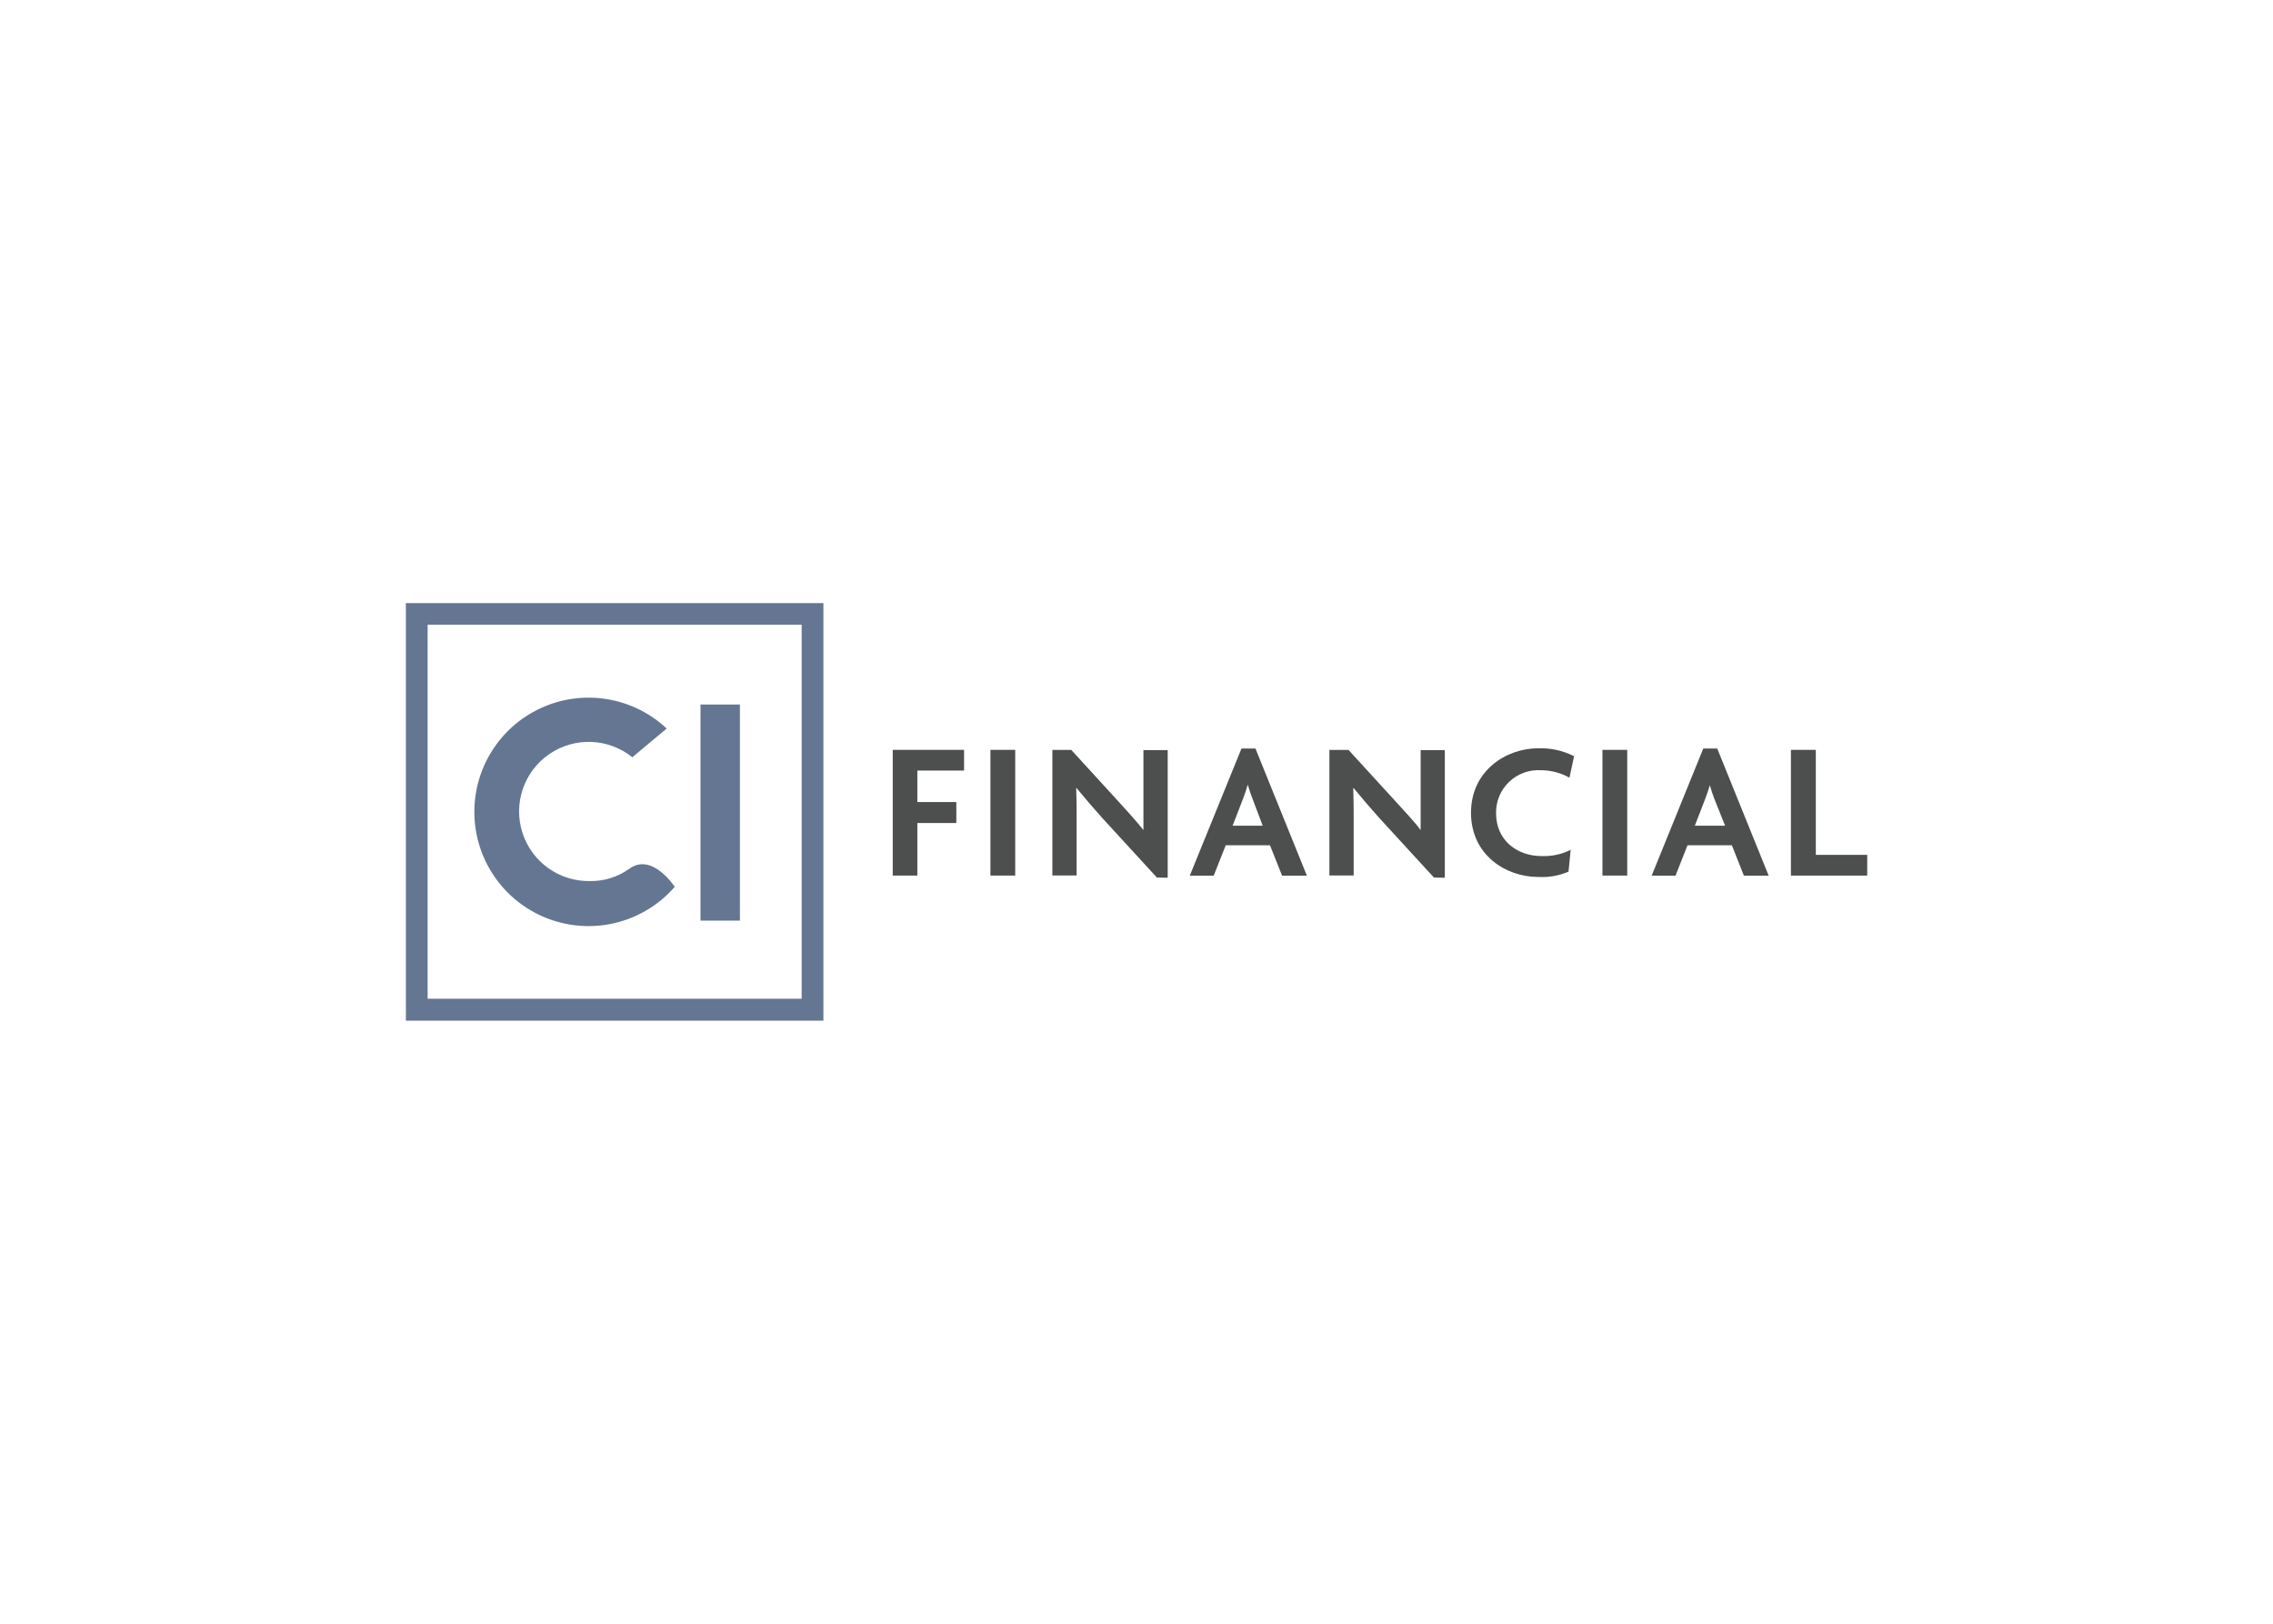 <?xml version="1.0" encoding="UTF-8"?> <svg xmlns="http://www.w3.org/2000/svg" clip-rule="evenodd" fill-rule="evenodd" stroke-linejoin="round" stroke-miterlimit="2" viewBox="0 0 560 400"><g transform="matrix(1.979 0 0 1.979 100 148.55)"><g fill="#4d4e4e"><path d="m63.673 20.856v3.92h4.852v2.61h-4.852v6.541h-3.064v-15.648h8.88v2.577z" fill-rule="nonzero"></path><path d="m72.77 18.279h3.086v15.648h-3.086z"></path><path d="m93.496 34.176-6.746-7.353c-1.083-1.202-2.307-2.631-3.249-3.779h-.054c.054 1.278.054 2.523.054 3.606v7.266h-3.021v-15.626h2.36l6.032 6.595c.834.909 2.112 2.328 2.946 3.378v-9.951h3.021v15.885z" fill-rule="nonzero"></path><path d="m105.397 24.365c-.173-.466-.401-1.083-.563-1.689h-.054c-.152.584-.39 1.223-.563 1.689l-1.3 3.357h3.747zm3.682 9.573-1.505-3.78h-5.512l-1.495 3.78h-2.978l6.433-15.821h1.743l6.4 15.821z" fill-rule="nonzero"></path><path d="m127.986 34.176-6.747-7.353c-1.082-1.202-2.306-2.631-3.248-3.779h-.054c.054 1.278.054 2.523.054 3.606v7.266h-3.021v-15.626h2.382l6.032 6.595c.833.909 2.165 2.328 2.945 3.378v-9.951h3.01v15.885z" fill-rule="nonzero"></path><path d="m144.857 21.744c-1.092-.61-2.322-.931-3.573-.931-1.463-.085-2.895.444-3.951 1.46-1.057 1.015-1.642 2.425-1.615 3.889 0 3.401 2.642 5.339 5.663 5.339 1.256.051 2.504-.217 3.628-.78l-.271 2.718c-1.198.514-2.5.74-3.801.661-3.974 0-8.338-2.718-8.338-7.992 0-5.273 4.418-8.024 8.338-8.024 1.557-.056 3.103.283 4.494.986z" fill-rule="nonzero"></path><path d="m148.961 18.279h3.086v15.648h-3.086z"></path><path d="m162.887 24.365c-.173-.466-.39-1.083-.563-1.689-.152.584-.401 1.223-.563 1.689l-1.3 3.357h3.769zm3.682 9.573-1.494-3.78h-5.523l-1.495 3.78h-2.967l6.422-15.821h1.743l6.4 15.821z" fill-rule="nonzero"></path><path d="m172.427 18.279v15.648h9.497v-2.578h-6.4v-13.07z" fill-rule="nonzero"></path></g><path d="m2.707 2.696h46.564v46.564h-46.564zm-2.707 49.293h51.978v-51.978h-51.978z" fill="#647692" fill-rule="nonzero"></path><path d="m36.677 12.637h4.905v26.899h-4.905z" fill="#647692"></path><path d="m27.711 33.147c-1.395.975-3.062 1.487-4.765 1.462-3.828.084-7.258-2.355-8.434-5.999-1.177-3.644.178-7.628 3.332-9.799 3.155-2.17 7.36-2.013 10.343.389l4.278-3.574c-4.231-3.967-10.447-4.967-15.709-2.526-5.261 2.44-8.512 7.832-8.216 13.624s4.08 10.824 9.563 12.715 11.565.263 15.369-4.115c-.119-.163-2.935-4.386-5.761-2.166" fill="#647692" fill-rule="nonzero"></path></g></svg> 